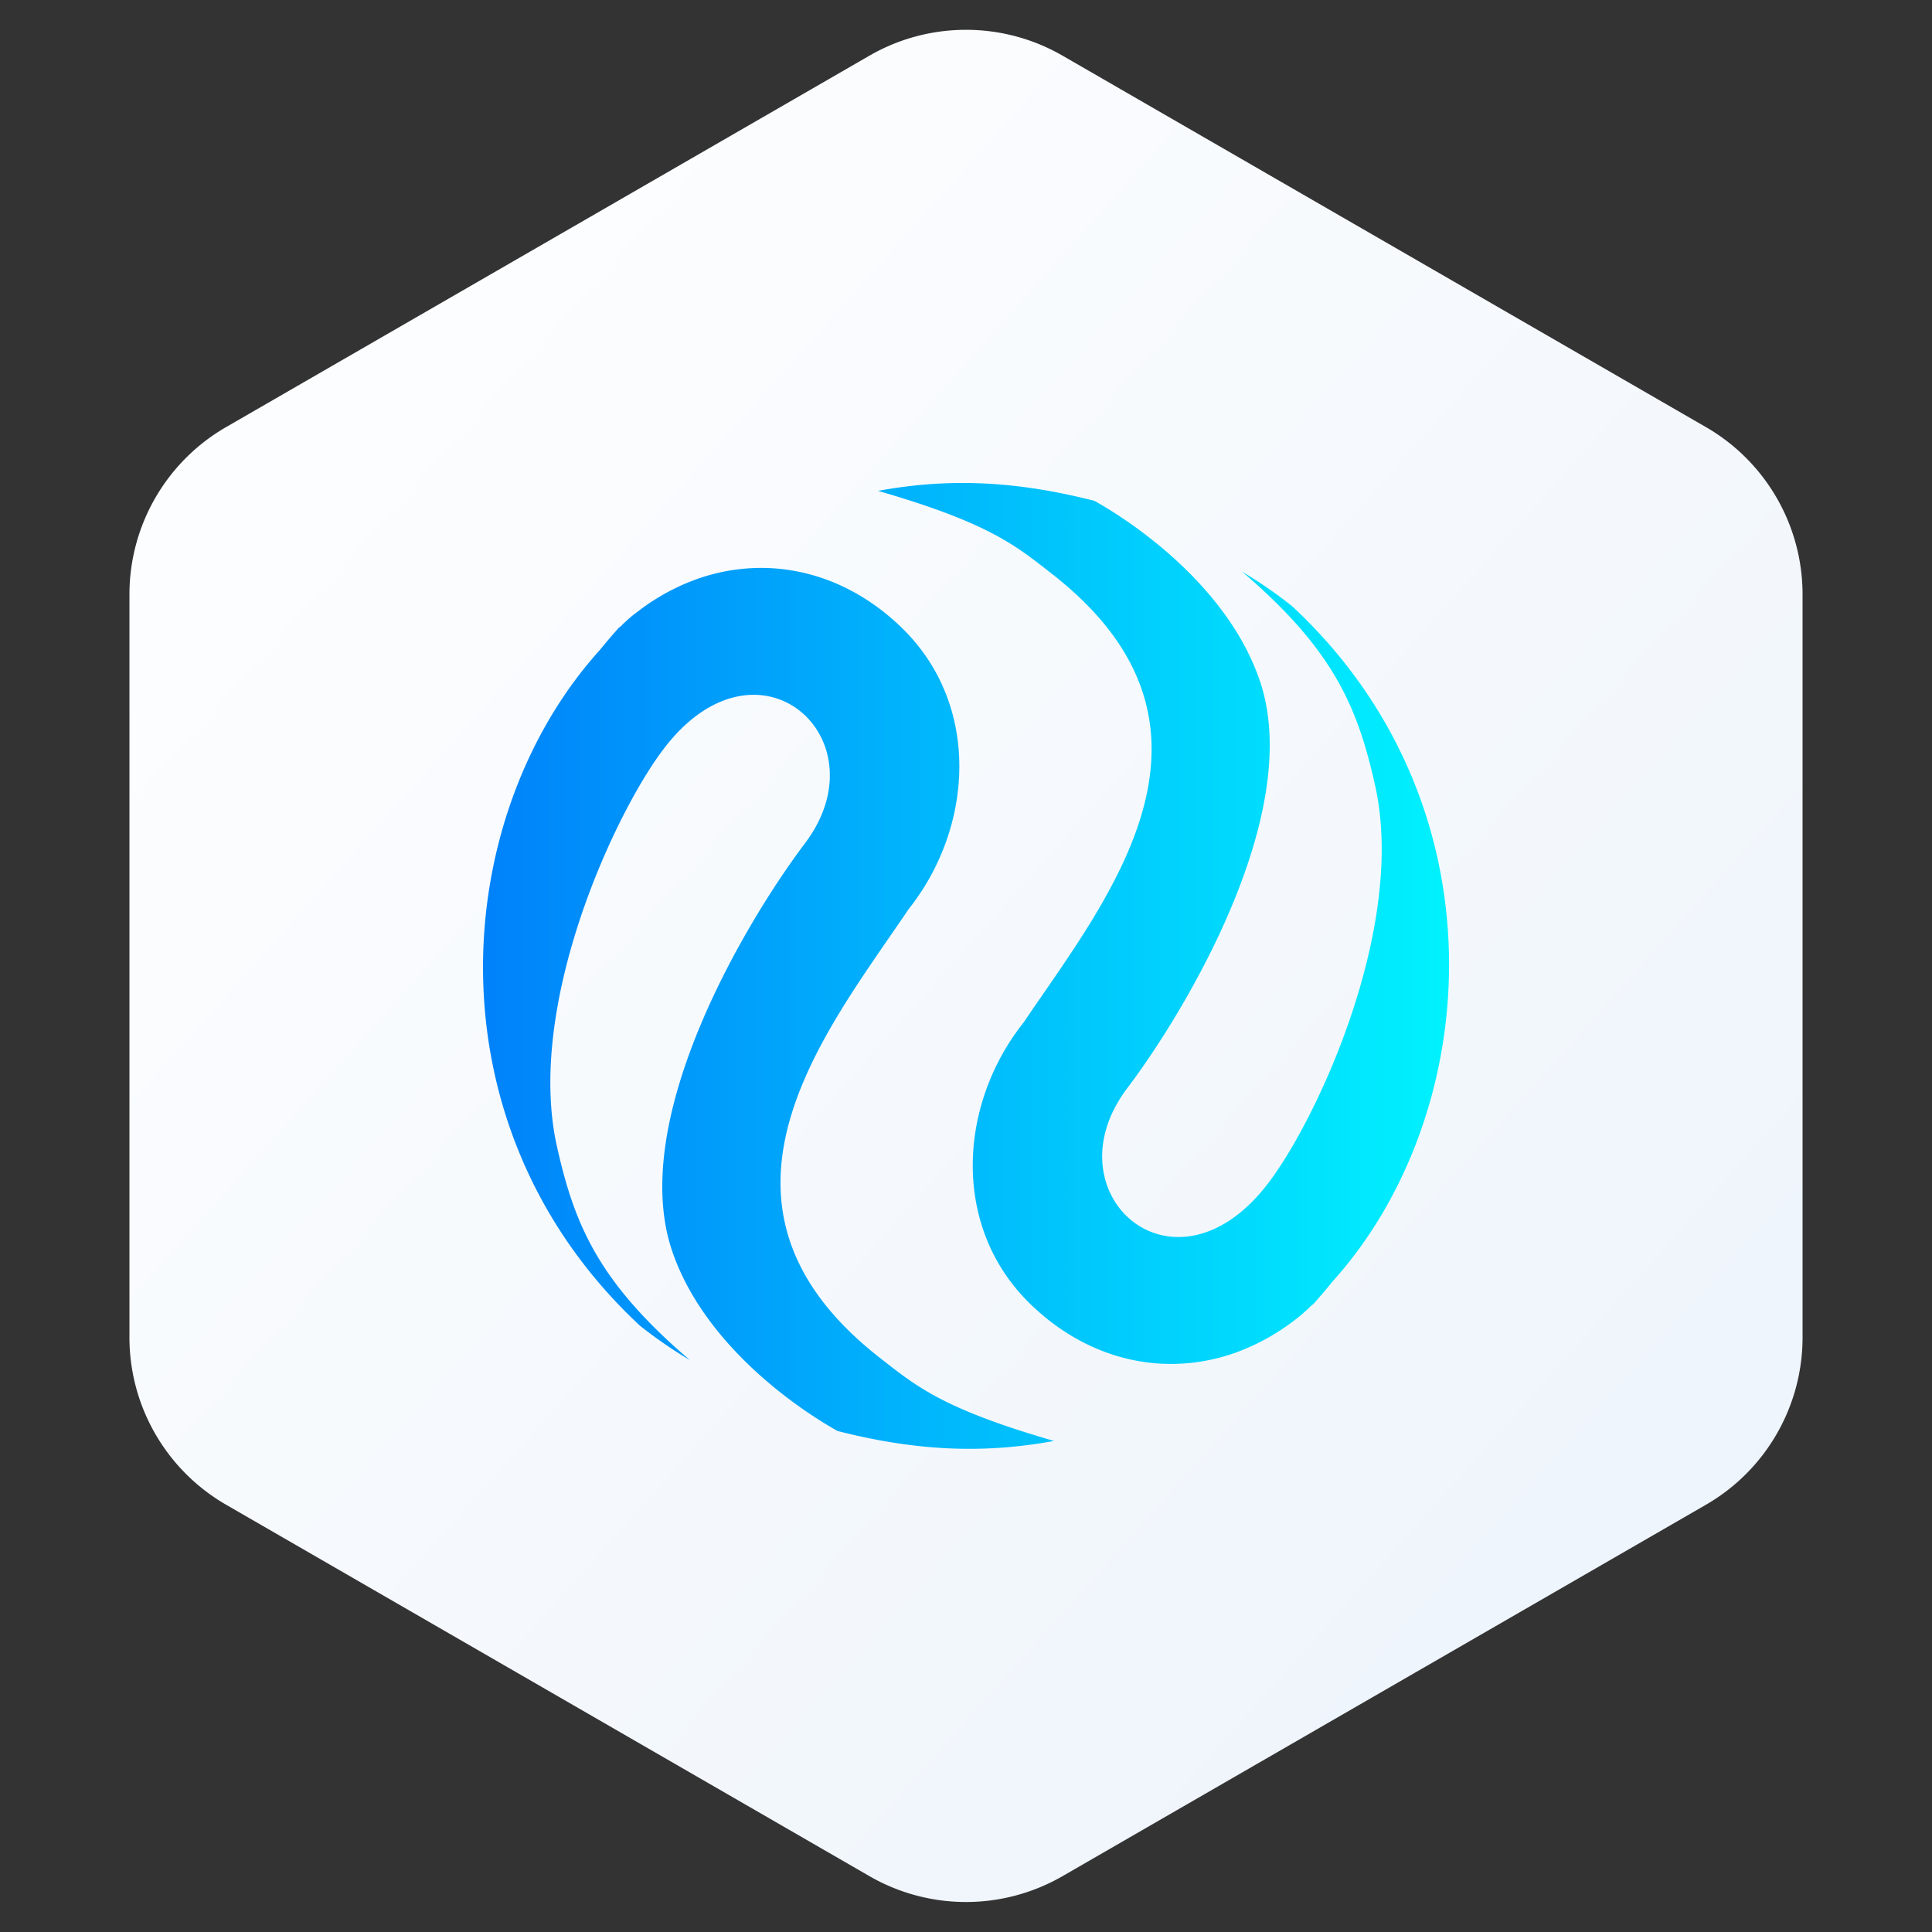 <svg width='40' height='40' fill='none' xmlns='http://www.w3.org/2000/svg'><rect width="100%" height="100%" fill="#333333" stroke="none"/><path fill-rule='evenodd' clip-rule='evenodd' d='m22 1.153 13.32 7.69a4 4 0 0 1 2 3.464V27.69a4 4 0 0 1-2 3.464L22 38.843a4 4 0 0 1-4 0l-13.32-7.69a4 4 0 0 1-2-3.464V12.307a4 4 0 0 1 2-3.464L18 1.153a4 4 0 0 1 4 0z' fill='url(#a)'/><path d='M12.425 13.451c.124-.155.256-.306.388-.456.006-.007.02-.009.025-.016.012-.015.032-.024.043-.04l.012-.014c.092-.085.19-.177.303-.257a4.49 4.49 0 0 1 1.247-.684c1.398-.49 2.954-.189 4.174.963 1.704 1.598 1.552 4.17.192 5.88-1.72 2.55-4.672 6.105-.584 9.292.736.573 1.281 1.046 3.597 1.714-1.516.28-2.919.193-4.482-.206-1.106-.624-2.844-1.96-3.437-3.766-.894-2.737 1.574-6.83 2.766-8.405 1.639-2.18-1.012-4.541-2.963-1.905-1.02 1.373-2.804 5.261-2.184 8.144.362 1.635.845 2.828 2.761 4.464-.354-.21-.7-.447-1.035-.713-4.45-4.147-3.933-10.558-.823-13.995z' fill='url(#b)'/><path d='M27.577 26.545c-.124.156-.256.307-.387.456-.006.008-.02.01-.026.017-.012.015-.031.024-.043.039l-.012.015c-.092.085-.19.176-.302.257a4.511 4.511 0 0 1-1.248.684c-1.398.49-2.953.188-4.174-.964-1.704-1.598-1.552-4.17-.192-5.88 1.72-2.549 4.673-6.105.582-9.291-.734-.573-1.28-1.046-3.596-1.715 1.515-.28 2.919-.193 4.482.207 1.106.624 2.844 1.961 3.436 3.765.895 2.738-1.573 6.83-2.766 8.405-1.638 2.181 1.013 4.542 2.964 1.906 1.02-1.373 2.803-5.262 2.184-8.144-.362-1.636-.845-2.828-2.761-4.465.354.21.7.448 1.035.714 4.45 4.146 3.934 10.558.824 13.994z' fill='url(#c)'/><defs><linearGradient id='a' x1='37' y1='39' x2='-1.155' y2='4.909' gradientUnits='userSpaceOnUse'><stop stop-color='#ECF3FB'/><stop offset='1' stop-color='white'/></linearGradient><linearGradient id='b' x1='10' y1='20.878' x2='30.002' y2='20.878' gradientUnits='userSpaceOnUse'><stop stop-color='#0082FA'/><stop offset='1' stop-color='#00F2FE'/></linearGradient><linearGradient id='c' x1='10' y1='19.12' x2='30.002' y2='19.12' gradientUnits='userSpaceOnUse'><stop stop-color='#0082FA'/><stop offset='1' stop-color='#00F2FE'/></linearGradient></defs></svg>